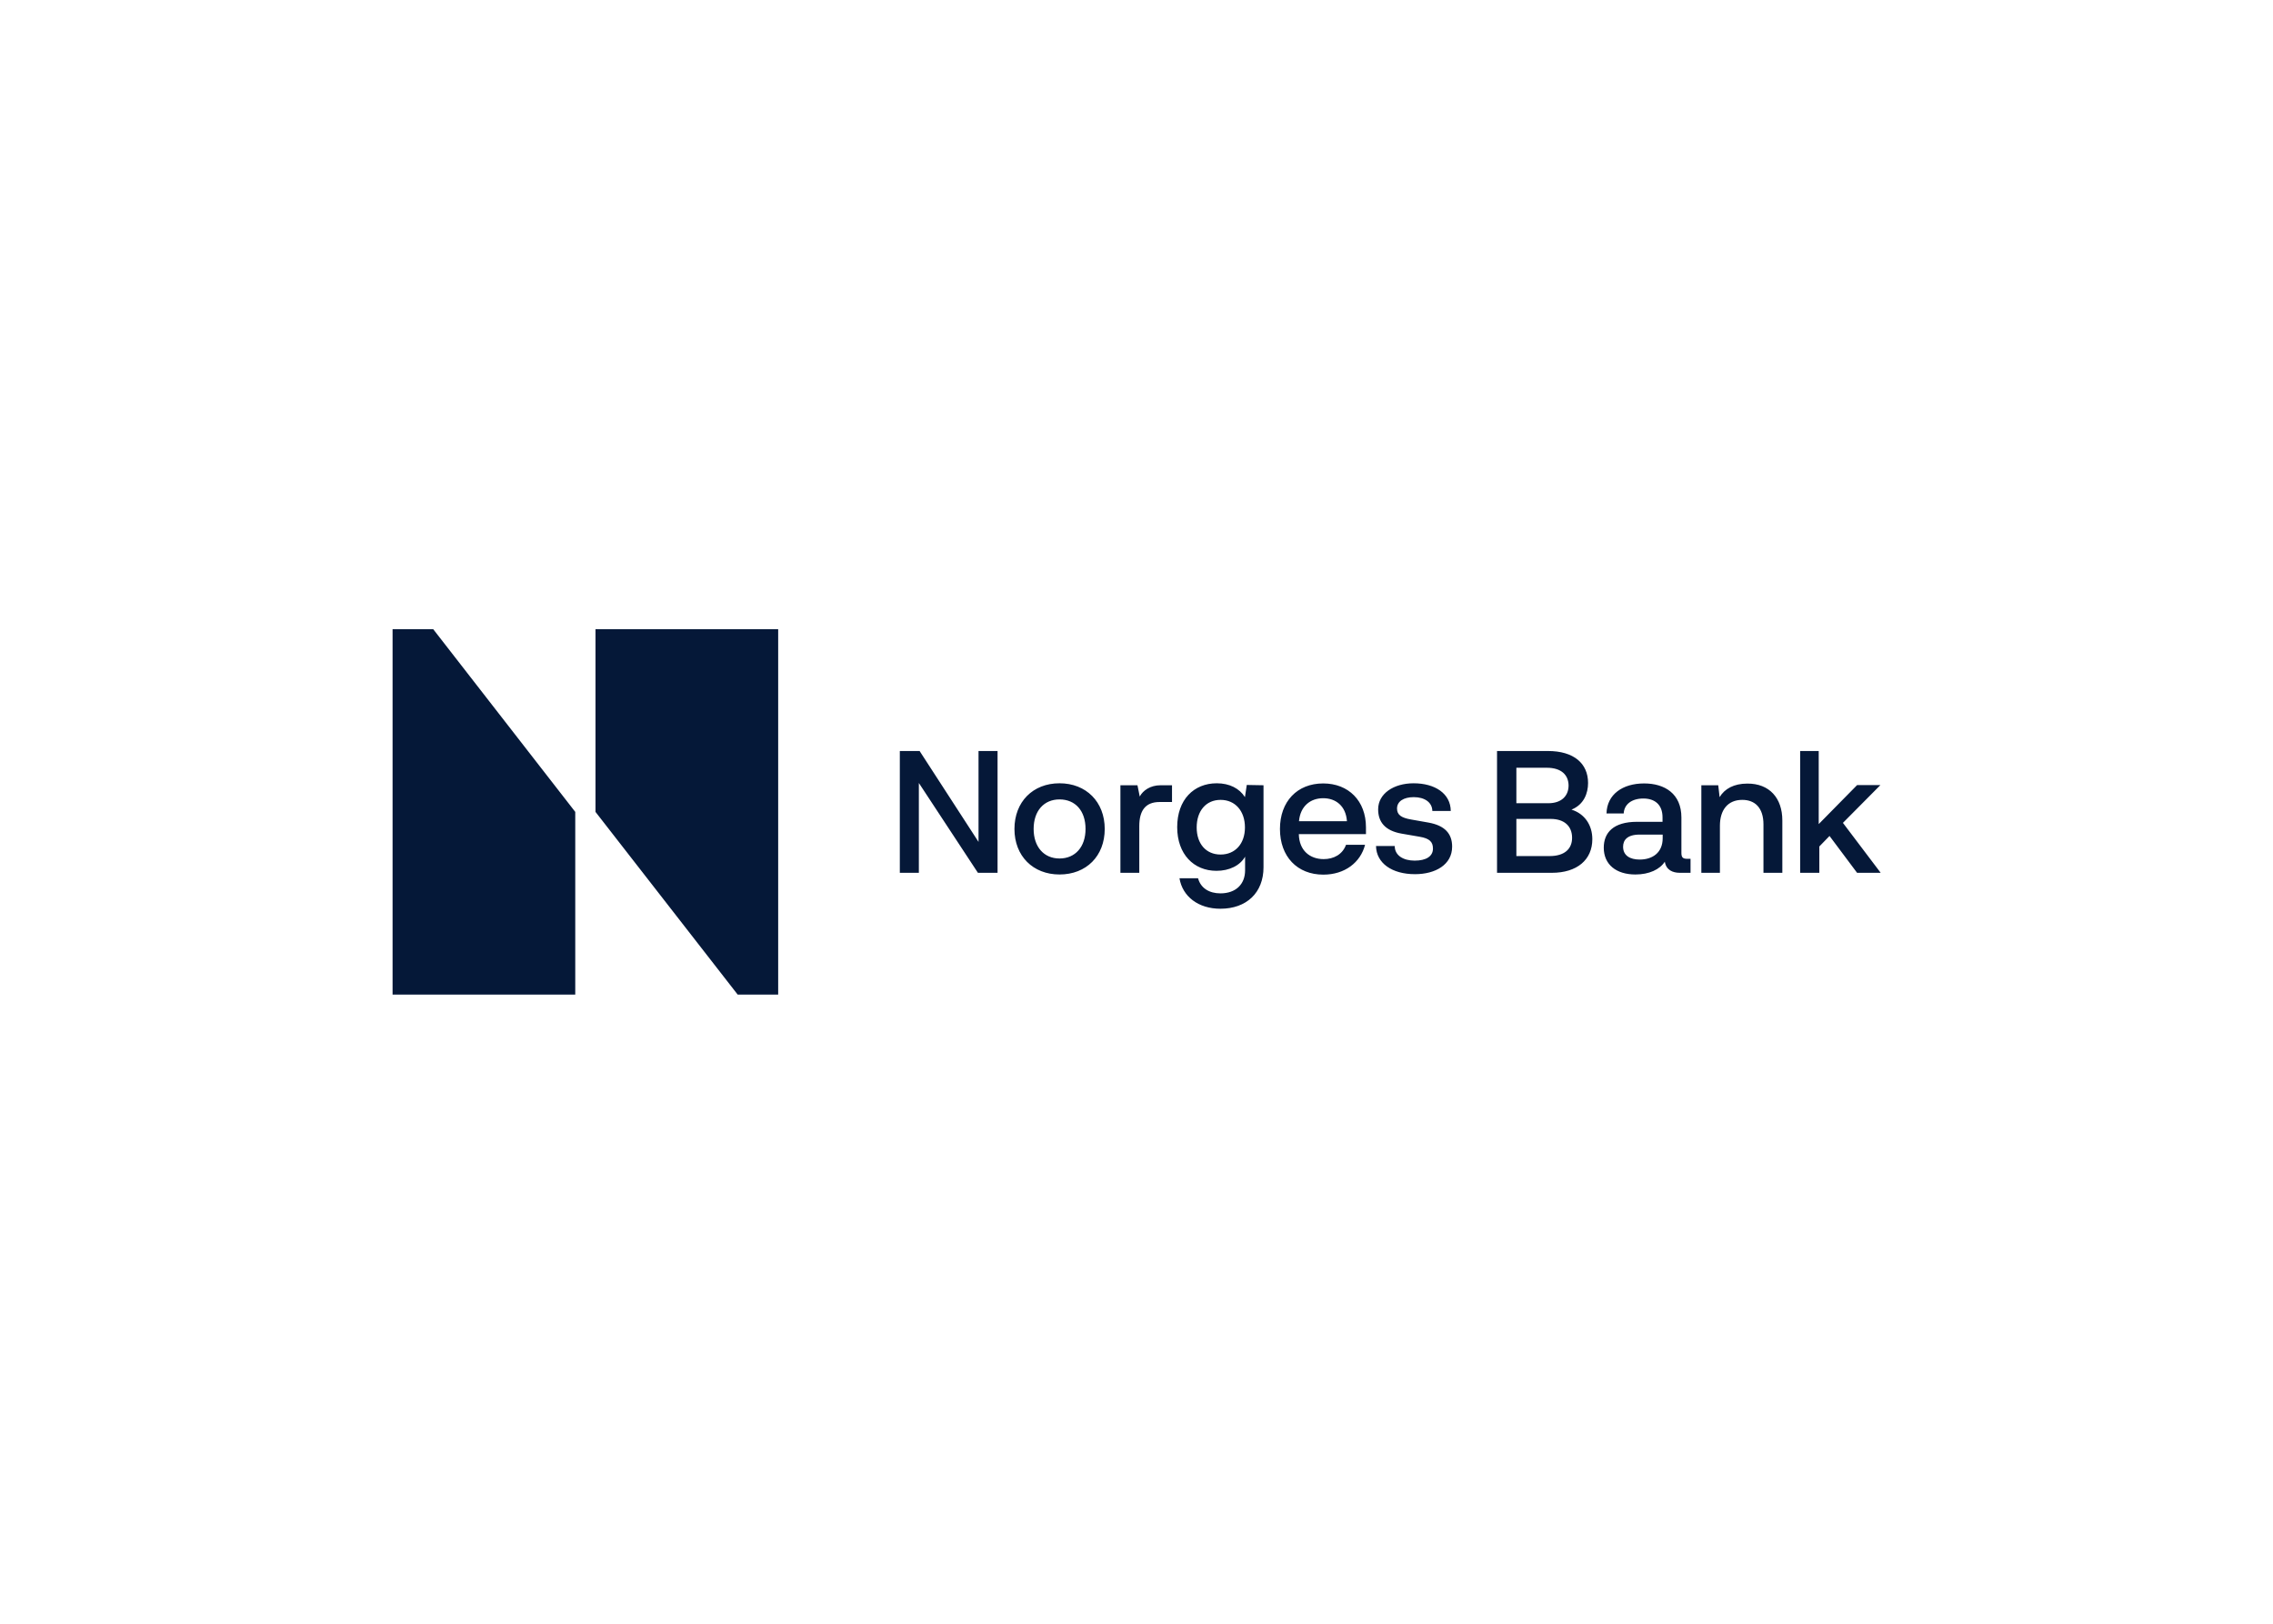 <svg clip-rule="evenodd" fill-rule="evenodd" stroke-linejoin="round" stroke-miterlimit="2" viewBox="0 0 560 400" xmlns="http://www.w3.org/2000/svg"><path d="m53.825 51h-5.652l-19.848-25.5v-25.5h25.5zm-53.825-51h5.674l19.826 25.5v25.5h-25.5zm70.805 17.001h2.762l8.224 12.686v-12.686h2.656v17h-2.741l-8.245-12.537v12.537h-2.656zm22.291 4.505c3.718 0 6.311 2.592 6.311 6.375 0 3.782-2.571 6.354-6.311 6.354-3.698 0-6.29-2.572-6.29-6.354 0-3.783 2.571-6.375 6.29-6.375zm0 10.497c2.188 0 3.633-1.615 3.633-4.122 0-2.529-1.423-4.123-3.633-4.123-2.168 0-3.613 1.594-3.613 4.123 0 2.486 1.424 4.122 3.613 4.122zm15.703-10.221v2.338h-1.742c-2.04 0-2.826 1.296-2.826 3.357v6.524h-2.635v-12.219h2.38l.318 1.573c.447-.85 1.488-1.573 2.89-1.573zm12.772 0v11.454c0 3.549-2.38 5.78-6.014 5.78-3.081 0-5.291-1.7-5.716-4.25h2.593c.382 1.402 1.593 2.104 3.123 2.104 2.168 0 3.443-1.297 3.443-3.209v-1.913c-.701 1.233-2.189 1.977-3.995 1.977-3.166 0-5.483-2.317-5.483-6.099 0-3.825 2.317-6.12 5.525-6.12 1.785 0 3.167.722 3.932 1.934l.255-1.7zm-2.592 5.886c0-2.273-1.339-3.846-3.4-3.846-2.062 0-3.337 1.573-3.337 3.846 0 2.274 1.297 3.783 3.337 3.783s3.4-1.509 3.4-3.783zm16.893.936h-9.371c.043 2.295 1.551 3.485 3.464 3.485 1.424 0 2.635-.659 3.124-1.998h2.656c-.638 2.486-2.848 4.165-5.823 4.165-3.655 0-6.056-2.529-6.056-6.375 0-3.825 2.401-6.354 6.035-6.354 3.549 0 5.971 2.444 5.971 6.12zm-9.35-1.807h6.694c-.149-2.125-1.551-3.208-3.315-3.208s-3.187 1.083-3.379 3.208zm13.366 3.506c.021 1.275 1.19 1.998 2.784 1.998s2.55-.595 2.55-1.679c0-.935-.468-1.424-1.87-1.657l-2.465-.425c-2.38-.404-3.315-1.658-3.315-3.4 0-2.189 2.167-3.634 4.951-3.634 2.975 0 5.164 1.424 5.185 3.867h-2.571c-.021-1.232-1.105-1.933-2.593-1.933-1.423 0-2.337.595-2.337 1.593 0 .893.616 1.297 1.976 1.53l2.401.425c2.274.404 3.315 1.53 3.315 3.358 0 2.529-2.337 3.846-5.185 3.846-3.23 0-5.397-1.551-5.44-3.931h2.614zm27.581-.998c0 2.89-2.146 4.696-5.652 4.696h-7.65v-17h7.097c3.634 0 5.61 1.743 5.61 4.463 0 1.423-.573 3.017-2.316 3.718 1.849.574 2.911 2.168 2.911 4.123zm-2.826-.192c0-1.657-1.126-2.634-2.975-2.634h-4.802v5.185h4.653c2.019 0 3.124-.957 3.124-2.551zm-3.527-9.774h-4.25v4.951h4.462c1.785 0 2.826-.978 2.826-2.486-.021-1.467-1.02-2.465-3.038-2.465zm32.875 7.352v7.31h-2.635v-6.758c0-2.295-1.169-3.421-2.954-3.421-2.04 0-3.124 1.424-3.124 3.612v6.567h-2.592v-12.219h2.358l.192 1.657c.701-1.169 1.997-1.891 3.867-1.891 3.081-.021 4.888 2.019 4.888 5.143zm2.486-9.69h2.592v10.2l5.355-5.44h3.251l-5.227 5.27 5.27 6.97h-3.294l-3.846-5.142-1.424 1.466v3.676h-2.677zm-15.3 15.045v1.955h-1.488c-.998 0-1.912-.382-2.103-1.551-.702 1.084-2.189 1.785-4.102 1.785-2.698 0-4.42-1.403-4.42-3.74 0-2.083 1.318-3.613 4.654-3.613h3.549v-.616c0-1.785-1.084-2.635-2.678-2.635-1.615 0-2.677.808-2.741 2.083h-2.401c.064-2.657 2.252-4.187 5.249-4.187 2.868 0 5.206 1.424 5.206 4.76v4.952c0 .658.255.807.807.807zm-3.889-3.379h-3.209c-1.763 0-2.316.787-2.316 1.7 0 1.233.978 1.785 2.316 1.785 1.807 0 3.209-.977 3.209-2.975z" fill="#051838" transform="matrix(1.765 0 0 1.765 96.719 155)"/></svg>